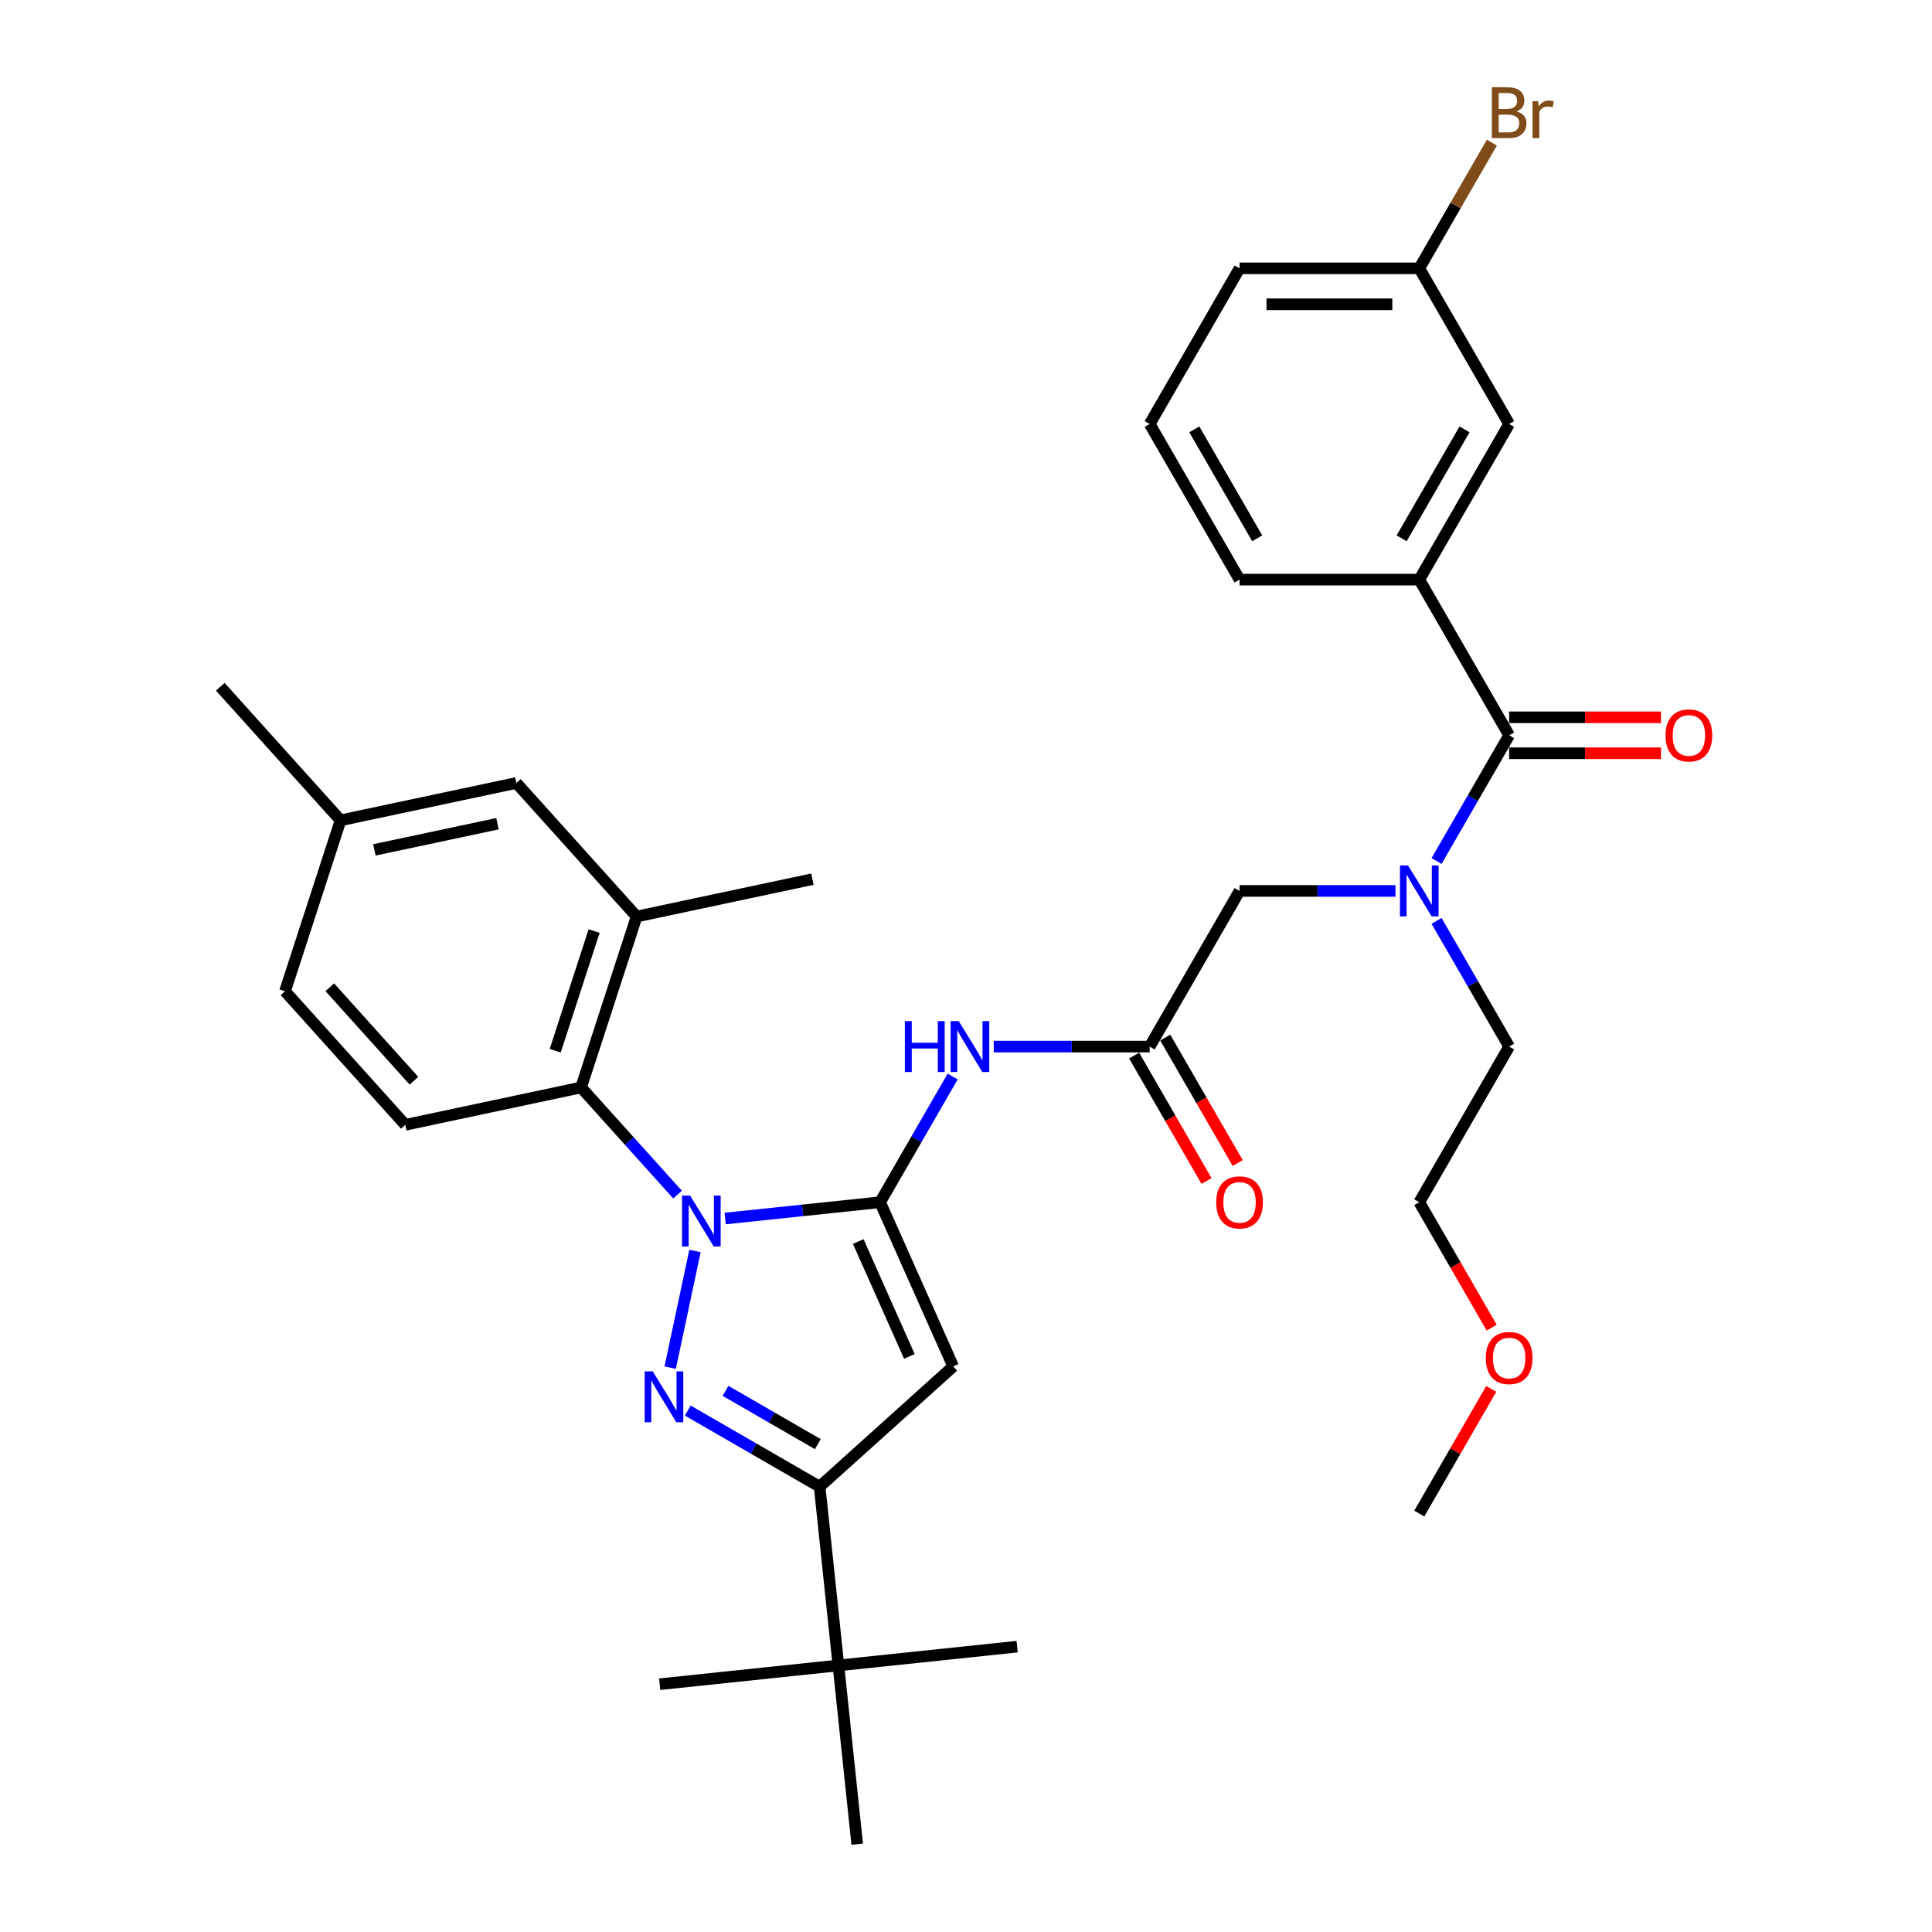 <?xml version='1.0' encoding='iso-8859-1'?>
<svg version='1.1' baseProfile='full'
              xmlns='http://www.w3.org/2000/svg'
                      xmlns:rdkit='http://www.rdkit.org/xml'
                      xmlns:xlink='http://www.w3.org/1999/xlink'
                  xml:space='preserve'
width='1000px' height='1000px' viewBox='0 0 1000 1000'>
<!-- END OF HEADER -->
<rect style='opacity:1.0;fill:#FFFFFF;stroke:none' width='1000' height='1000' x='0' y='0'> </rect>
<path class='bond-0' d='M 595.076,541.712 L 554.72,541.712' style='fill:none;fill-rule:evenodd;stroke:#000000;stroke-width:6px;stroke-linecap:butt;stroke-linejoin:miter;stroke-opacity:1' />
<path class='bond-0' d='M 554.72,541.712 L 514.365,541.712' style='fill:none;fill-rule:evenodd;stroke:#0000FF;stroke-width:6px;stroke-linecap:butt;stroke-linejoin:miter;stroke-opacity:1' />
<path class='bond-1' d='M 587.019,546.363 L 605.759,578.822' style='fill:none;fill-rule:evenodd;stroke:#000000;stroke-width:6px;stroke-linecap:butt;stroke-linejoin:miter;stroke-opacity:1' />
<path class='bond-1' d='M 605.759,578.822 L 624.499,611.28' style='fill:none;fill-rule:evenodd;stroke:#FF0000;stroke-width:6px;stroke-linecap:butt;stroke-linejoin:miter;stroke-opacity:1' />
<path class='bond-1' d='M 603.132,537.06 L 621.872,569.519' style='fill:none;fill-rule:evenodd;stroke:#000000;stroke-width:6px;stroke-linecap:butt;stroke-linejoin:miter;stroke-opacity:1' />
<path class='bond-1' d='M 621.872,569.519 L 640.612,601.977' style='fill:none;fill-rule:evenodd;stroke:#FF0000;stroke-width:6px;stroke-linecap:butt;stroke-linejoin:miter;stroke-opacity:1' />
<path class='bond-2' d='M 595.076,541.712 L 641.59,461.147' style='fill:none;fill-rule:evenodd;stroke:#000000;stroke-width:6px;stroke-linecap:butt;stroke-linejoin:miter;stroke-opacity:1' />
<path class='bond-3' d='M 641.59,461.147 L 681.945,461.147' style='fill:none;fill-rule:evenodd;stroke:#000000;stroke-width:6px;stroke-linecap:butt;stroke-linejoin:miter;stroke-opacity:1' />
<path class='bond-3' d='M 681.945,461.147 L 722.301,461.147' style='fill:none;fill-rule:evenodd;stroke:#0000FF;stroke-width:6px;stroke-linecap:butt;stroke-linejoin:miter;stroke-opacity:1' />
<path class='bond-4' d='M 493.1,557.21 L 474.317,589.743' style='fill:none;fill-rule:evenodd;stroke:#0000FF;stroke-width:6px;stroke-linecap:butt;stroke-linejoin:miter;stroke-opacity:1' />
<path class='bond-4' d='M 474.317,589.743 L 455.534,622.276' style='fill:none;fill-rule:evenodd;stroke:#000000;stroke-width:6px;stroke-linecap:butt;stroke-linejoin:miter;stroke-opacity:1' />
<path class='bond-5' d='M 743.566,445.649 L 762.349,413.116' style='fill:none;fill-rule:evenodd;stroke:#0000FF;stroke-width:6px;stroke-linecap:butt;stroke-linejoin:miter;stroke-opacity:1' />
<path class='bond-5' d='M 762.349,413.116 L 781.132,380.583' style='fill:none;fill-rule:evenodd;stroke:#000000;stroke-width:6px;stroke-linecap:butt;stroke-linejoin:miter;stroke-opacity:1' />
<path class='bond-6' d='M 743.566,476.646 L 762.349,509.179' style='fill:none;fill-rule:evenodd;stroke:#0000FF;stroke-width:6px;stroke-linecap:butt;stroke-linejoin:miter;stroke-opacity:1' />
<path class='bond-6' d='M 762.349,509.179 L 781.132,541.712' style='fill:none;fill-rule:evenodd;stroke:#000000;stroke-width:6px;stroke-linecap:butt;stroke-linejoin:miter;stroke-opacity:1' />
<path class='bond-7' d='M 350.699,618.321 L 325.734,590.594' style='fill:none;fill-rule:evenodd;stroke:#0000FF;stroke-width:6px;stroke-linecap:butt;stroke-linejoin:miter;stroke-opacity:1' />
<path class='bond-7' d='M 325.734,590.594 L 300.768,562.867' style='fill:none;fill-rule:evenodd;stroke:#000000;stroke-width:6px;stroke-linecap:butt;stroke-linejoin:miter;stroke-opacity:1' />
<path class='bond-8' d='M 375.333,630.706 L 415.433,626.491' style='fill:none;fill-rule:evenodd;stroke:#0000FF;stroke-width:6px;stroke-linecap:butt;stroke-linejoin:miter;stroke-opacity:1' />
<path class='bond-8' d='M 415.433,626.491 L 455.534,622.276' style='fill:none;fill-rule:evenodd;stroke:#000000;stroke-width:6px;stroke-linecap:butt;stroke-linejoin:miter;stroke-opacity:1' />
<path class='bond-9' d='M 359.722,647.499 L 346.884,707.893' style='fill:none;fill-rule:evenodd;stroke:#0000FF;stroke-width:6px;stroke-linecap:butt;stroke-linejoin:miter;stroke-opacity:1' />
<path class='bond-10' d='M 455.534,622.276 L 493.372,707.261' style='fill:none;fill-rule:evenodd;stroke:#000000;stroke-width:6px;stroke-linecap:butt;stroke-linejoin:miter;stroke-opacity:1' />
<path class='bond-10' d='M 444.213,642.591 L 470.699,702.081' style='fill:none;fill-rule:evenodd;stroke:#000000;stroke-width:6px;stroke-linecap:butt;stroke-linejoin:miter;stroke-opacity:1' />
<path class='bond-11' d='M 493.372,707.261 L 424.239,769.509' style='fill:none;fill-rule:evenodd;stroke:#000000;stroke-width:6px;stroke-linecap:butt;stroke-linejoin:miter;stroke-opacity:1' />
<path class='bond-12' d='M 424.239,769.509 L 433.963,862.027' style='fill:none;fill-rule:evenodd;stroke:#000000;stroke-width:6px;stroke-linecap:butt;stroke-linejoin:miter;stroke-opacity:1' />
<path class='bond-13' d='M 424.239,769.509 L 390.115,749.808' style='fill:none;fill-rule:evenodd;stroke:#000000;stroke-width:6px;stroke-linecap:butt;stroke-linejoin:miter;stroke-opacity:1' />
<path class='bond-13' d='M 390.115,749.808 L 355.991,730.106' style='fill:none;fill-rule:evenodd;stroke:#0000FF;stroke-width:6px;stroke-linecap:butt;stroke-linejoin:miter;stroke-opacity:1' />
<path class='bond-13' d='M 423.304,747.486 L 399.418,733.695' style='fill:none;fill-rule:evenodd;stroke:#000000;stroke-width:6px;stroke-linecap:butt;stroke-linejoin:miter;stroke-opacity:1' />
<path class='bond-13' d='M 399.418,733.695 L 375.531,719.904' style='fill:none;fill-rule:evenodd;stroke:#0000FF;stroke-width:6px;stroke-linecap:butt;stroke-linejoin:miter;stroke-opacity:1' />
<path class='bond-14' d='M 734.618,300.018 L 781.132,219.454' style='fill:none;fill-rule:evenodd;stroke:#000000;stroke-width:6px;stroke-linecap:butt;stroke-linejoin:miter;stroke-opacity:1' />
<path class='bond-14' d='M 725.482,278.631 L 758.042,222.236' style='fill:none;fill-rule:evenodd;stroke:#000000;stroke-width:6px;stroke-linecap:butt;stroke-linejoin:miter;stroke-opacity:1' />
<path class='bond-15' d='M 734.618,300.018 L 641.59,300.018' style='fill:none;fill-rule:evenodd;stroke:#000000;stroke-width:6px;stroke-linecap:butt;stroke-linejoin:miter;stroke-opacity:1' />
<path class='bond-16' d='M 734.618,300.018 L 781.132,380.583' style='fill:none;fill-rule:evenodd;stroke:#000000;stroke-width:6px;stroke-linecap:butt;stroke-linejoin:miter;stroke-opacity:1' />
<path class='bond-17' d='M 781.132,389.885 L 820.436,389.885' style='fill:none;fill-rule:evenodd;stroke:#000000;stroke-width:6px;stroke-linecap:butt;stroke-linejoin:miter;stroke-opacity:1' />
<path class='bond-17' d='M 820.436,389.885 L 859.74,389.885' style='fill:none;fill-rule:evenodd;stroke:#FF0000;stroke-width:6px;stroke-linecap:butt;stroke-linejoin:miter;stroke-opacity:1' />
<path class='bond-17' d='M 781.132,371.28 L 820.436,371.28' style='fill:none;fill-rule:evenodd;stroke:#000000;stroke-width:6px;stroke-linecap:butt;stroke-linejoin:miter;stroke-opacity:1' />
<path class='bond-17' d='M 820.436,371.28 L 859.74,371.28' style='fill:none;fill-rule:evenodd;stroke:#FF0000;stroke-width:6px;stroke-linecap:butt;stroke-linejoin:miter;stroke-opacity:1' />
<path class='bond-18' d='M 781.132,219.454 L 734.618,138.889' style='fill:none;fill-rule:evenodd;stroke:#000000;stroke-width:6px;stroke-linecap:butt;stroke-linejoin:miter;stroke-opacity:1' />
<path class='bond-19' d='M 734.618,138.889 L 753.401,106.356' style='fill:none;fill-rule:evenodd;stroke:#000000;stroke-width:6px;stroke-linecap:butt;stroke-linejoin:miter;stroke-opacity:1' />
<path class='bond-19' d='M 753.401,106.356 L 772.184,73.823' style='fill:none;fill-rule:evenodd;stroke:#7F4C19;stroke-width:6px;stroke-linecap:butt;stroke-linejoin:miter;stroke-opacity:1' />
<path class='bond-20' d='M 734.618,138.889 L 641.59,138.889' style='fill:none;fill-rule:evenodd;stroke:#000000;stroke-width:6px;stroke-linecap:butt;stroke-linejoin:miter;stroke-opacity:1' />
<path class='bond-20' d='M 720.663,157.495 L 655.544,157.495' style='fill:none;fill-rule:evenodd;stroke:#000000;stroke-width:6px;stroke-linecap:butt;stroke-linejoin:miter;stroke-opacity:1' />
<path class='bond-21' d='M 641.59,300.018 L 595.076,219.454' style='fill:none;fill-rule:evenodd;stroke:#000000;stroke-width:6px;stroke-linecap:butt;stroke-linejoin:miter;stroke-opacity:1' />
<path class='bond-21' d='M 650.726,278.631 L 618.166,222.236' style='fill:none;fill-rule:evenodd;stroke:#000000;stroke-width:6px;stroke-linecap:butt;stroke-linejoin:miter;stroke-opacity:1' />
<path class='bond-22' d='M 595.076,219.454 L 641.59,138.889' style='fill:none;fill-rule:evenodd;stroke:#000000;stroke-width:6px;stroke-linecap:butt;stroke-linejoin:miter;stroke-opacity:1' />
<path class='bond-23' d='M 772.098,687.193 L 753.358,654.735' style='fill:none;fill-rule:evenodd;stroke:#FF0000;stroke-width:6px;stroke-linecap:butt;stroke-linejoin:miter;stroke-opacity:1' />
<path class='bond-23' d='M 753.358,654.735 L 734.618,622.276' style='fill:none;fill-rule:evenodd;stroke:#000000;stroke-width:6px;stroke-linecap:butt;stroke-linejoin:miter;stroke-opacity:1' />
<path class='bond-24' d='M 771.861,718.897 L 753.239,751.151' style='fill:none;fill-rule:evenodd;stroke:#FF0000;stroke-width:6px;stroke-linecap:butt;stroke-linejoin:miter;stroke-opacity:1' />
<path class='bond-24' d='M 753.239,751.151 L 734.618,783.405' style='fill:none;fill-rule:evenodd;stroke:#000000;stroke-width:6px;stroke-linecap:butt;stroke-linejoin:miter;stroke-opacity:1' />
<path class='bond-25' d='M 781.132,541.712 L 734.618,622.276' style='fill:none;fill-rule:evenodd;stroke:#000000;stroke-width:6px;stroke-linecap:butt;stroke-linejoin:miter;stroke-opacity:1' />
<path class='bond-26' d='M 300.768,562.867 L 329.515,474.392' style='fill:none;fill-rule:evenodd;stroke:#000000;stroke-width:6px;stroke-linecap:butt;stroke-linejoin:miter;stroke-opacity:1' />
<path class='bond-26' d='M 287.385,543.846 L 307.508,481.914' style='fill:none;fill-rule:evenodd;stroke:#000000;stroke-width:6px;stroke-linecap:butt;stroke-linejoin:miter;stroke-opacity:1' />
<path class='bond-27' d='M 300.768,562.867 L 209.773,582.209' style='fill:none;fill-rule:evenodd;stroke:#000000;stroke-width:6px;stroke-linecap:butt;stroke-linejoin:miter;stroke-opacity:1' />
<path class='bond-28' d='M 329.515,474.392 L 267.268,405.259' style='fill:none;fill-rule:evenodd;stroke:#000000;stroke-width:6px;stroke-linecap:butt;stroke-linejoin:miter;stroke-opacity:1' />
<path class='bond-29' d='M 329.515,474.392 L 420.51,455.051' style='fill:none;fill-rule:evenodd;stroke:#000000;stroke-width:6px;stroke-linecap:butt;stroke-linejoin:miter;stroke-opacity:1' />
<path class='bond-30' d='M 433.963,862.027 L 341.445,871.751' style='fill:none;fill-rule:evenodd;stroke:#000000;stroke-width:6px;stroke-linecap:butt;stroke-linejoin:miter;stroke-opacity:1' />
<path class='bond-31' d='M 433.963,862.027 L 526.481,852.303' style='fill:none;fill-rule:evenodd;stroke:#000000;stroke-width:6px;stroke-linecap:butt;stroke-linejoin:miter;stroke-opacity:1' />
<path class='bond-32' d='M 433.963,862.027 L 443.687,954.545' style='fill:none;fill-rule:evenodd;stroke:#000000;stroke-width:6px;stroke-linecap:butt;stroke-linejoin:miter;stroke-opacity:1' />
<path class='bond-33' d='M 209.773,582.209 L 147.525,513.075' style='fill:none;fill-rule:evenodd;stroke:#000000;stroke-width:6px;stroke-linecap:butt;stroke-linejoin:miter;stroke-opacity:1' />
<path class='bond-33' d='M 214.263,559.389 L 170.689,510.996' style='fill:none;fill-rule:evenodd;stroke:#000000;stroke-width:6px;stroke-linecap:butt;stroke-linejoin:miter;stroke-opacity:1' />
<path class='bond-34' d='M 267.268,405.259 L 176.273,424.601' style='fill:none;fill-rule:evenodd;stroke:#000000;stroke-width:6px;stroke-linecap:butt;stroke-linejoin:miter;stroke-opacity:1' />
<path class='bond-34' d='M 257.487,426.359 L 193.79,439.898' style='fill:none;fill-rule:evenodd;stroke:#000000;stroke-width:6px;stroke-linecap:butt;stroke-linejoin:miter;stroke-opacity:1' />
<path class='bond-35' d='M 147.525,513.075 L 176.273,424.601' style='fill:none;fill-rule:evenodd;stroke:#000000;stroke-width:6px;stroke-linecap:butt;stroke-linejoin:miter;stroke-opacity:1' />
<path class='bond-36' d='M 176.273,424.601 L 114.025,355.467' style='fill:none;fill-rule:evenodd;stroke:#000000;stroke-width:6px;stroke-linecap:butt;stroke-linejoin:miter;stroke-opacity:1' />
<path  class='atom-1' d='M 629.496 622.35
Q 629.496 616.025, 632.622 612.49
Q 635.748 608.954, 641.59 608.954
Q 647.432 608.954, 650.558 612.49
Q 653.683 616.025, 653.683 622.35
Q 653.683 628.751, 650.52 632.397
Q 647.358 636.007, 641.59 636.007
Q 635.785 636.007, 632.622 632.397
Q 629.496 628.788, 629.496 622.35
M 641.59 633.03
Q 645.609 633.03, 647.767 630.351
Q 649.962 627.634, 649.962 622.35
Q 649.962 617.178, 647.767 614.573
Q 645.609 611.931, 641.59 611.931
Q 637.571 611.931, 635.376 614.536
Q 633.217 617.141, 633.217 622.35
Q 633.217 627.672, 635.376 630.351
Q 637.571 633.03, 641.59 633.03
' fill='#FF0000'/>
<path  class='atom-3' d='M 468.353 528.539
L 471.926 528.539
L 471.926 539.739
L 485.396 539.739
L 485.396 528.539
L 488.968 528.539
L 488.968 554.884
L 485.396 554.884
L 485.396 542.716
L 471.926 542.716
L 471.926 554.884
L 468.353 554.884
L 468.353 528.539
' fill='#0000FF'/>
<path  class='atom-3' d='M 496.224 528.539
L 504.857 542.493
Q 505.713 543.87, 507.09 546.363
Q 508.467 548.856, 508.541 549.005
L 508.541 528.539
L 512.039 528.539
L 512.039 554.884
L 508.43 554.884
L 499.164 539.628
Q 498.085 537.842, 496.931 535.795
Q 495.815 533.748, 495.48 533.116
L 495.48 554.884
L 492.057 554.884
L 492.057 528.539
L 496.224 528.539
' fill='#0000FF'/>
<path  class='atom-4' d='M 728.794 447.974
L 737.427 461.929
Q 738.283 463.305, 739.66 465.798
Q 741.037 468.292, 741.111 468.44
L 741.111 447.974
L 744.609 447.974
L 744.609 474.32
L 740.999 474.32
L 731.734 459.063
Q 730.655 457.277, 729.501 455.231
Q 728.385 453.184, 728.05 452.551
L 728.05 474.32
L 724.626 474.32
L 724.626 447.974
L 728.794 447.974
' fill='#0000FF'/>
<path  class='atom-5' d='M 357.192 618.827
L 365.825 632.782
Q 366.681 634.158, 368.058 636.652
Q 369.435 639.145, 369.509 639.293
L 369.509 618.827
L 373.007 618.827
L 373.007 645.173
L 369.398 645.173
L 360.132 629.916
Q 359.053 628.13, 357.899 626.084
Q 356.783 624.037, 356.448 623.404
L 356.448 645.173
L 353.025 645.173
L 353.025 618.827
L 357.192 618.827
' fill='#0000FF'/>
<path  class='atom-9' d='M 337.851 709.822
L 346.484 723.777
Q 347.34 725.153, 348.716 727.646
Q 350.093 730.14, 350.168 730.288
L 350.168 709.822
L 353.665 709.822
L 353.665 736.168
L 350.056 736.168
L 340.79 720.911
Q 339.711 719.125, 338.558 717.079
Q 337.441 715.032, 337.107 714.399
L 337.107 736.168
L 333.683 736.168
L 333.683 709.822
L 337.851 709.822
' fill='#0000FF'/>
<path  class='atom-12' d='M 862.066 380.657
Q 862.066 374.331, 865.192 370.796
Q 868.317 367.261, 874.159 367.261
Q 880.002 367.261, 883.127 370.796
Q 886.253 374.331, 886.253 380.657
Q 886.253 387.057, 883.09 390.704
Q 879.927 394.314, 874.159 394.314
Q 868.354 394.314, 865.192 390.704
Q 862.066 387.095, 862.066 380.657
M 874.159 391.337
Q 878.178 391.337, 880.336 388.657
Q 882.532 385.941, 882.532 380.657
Q 882.532 375.485, 880.336 372.88
Q 878.178 370.238, 874.159 370.238
Q 870.141 370.238, 867.945 372.843
Q 865.787 375.447, 865.787 380.657
Q 865.787 385.978, 867.945 388.657
Q 870.141 391.337, 874.159 391.337
' fill='#FF0000'/>
<path  class='atom-15' d='M 784.983 57.655
Q 787.513 58.362, 788.778 59.925
Q 790.081 61.45, 790.081 63.72
Q 790.081 67.367, 787.737 69.451
Q 785.429 71.498, 781.039 71.498
L 772.182 71.498
L 772.182 45.152
L 779.959 45.152
Q 784.462 45.152, 786.732 46.975
Q 789.002 48.799, 789.002 52.148
Q 789.002 56.129, 784.983 57.655
M 775.717 48.129
L 775.717 56.39
L 779.959 56.39
Q 782.564 56.39, 783.904 55.348
Q 785.281 54.269, 785.281 52.148
Q 785.281 48.129, 779.959 48.129
L 775.717 48.129
M 781.039 68.521
Q 783.606 68.521, 784.983 67.293
Q 786.36 66.065, 786.36 63.72
Q 786.36 61.562, 784.834 60.483
Q 783.346 59.367, 780.48 59.367
L 775.717 59.367
L 775.717 68.521
L 781.039 68.521
' fill='#7F4C19'/>
<path  class='atom-15' d='M 796.072 52.371
L 796.481 55.013
Q 798.491 52.036, 801.765 52.036
Q 802.807 52.036, 804.221 52.408
L 803.663 55.534
Q 802.063 55.162, 801.17 55.162
Q 799.607 55.162, 798.565 55.794
Q 797.56 56.39, 796.742 57.841
L 796.742 71.498
L 793.244 71.498
L 793.244 52.371
L 796.072 52.371
' fill='#7F4C19'/>
<path  class='atom-18' d='M 769.038 702.915
Q 769.038 696.589, 772.164 693.054
Q 775.289 689.519, 781.132 689.519
Q 786.974 689.519, 790.099 693.054
Q 793.225 696.589, 793.225 702.915
Q 793.225 709.315, 790.062 712.962
Q 786.899 716.571, 781.132 716.571
Q 775.327 716.571, 772.164 712.962
Q 769.038 709.352, 769.038 702.915
M 781.132 713.595
Q 785.15 713.595, 787.309 710.915
Q 789.504 708.199, 789.504 702.915
Q 789.504 697.743, 787.309 695.138
Q 785.15 692.496, 781.132 692.496
Q 777.113 692.496, 774.917 695.101
Q 772.759 697.705, 772.759 702.915
Q 772.759 708.236, 774.917 710.915
Q 777.113 713.595, 781.132 713.595
' fill='#FF0000'/>
</svg>
